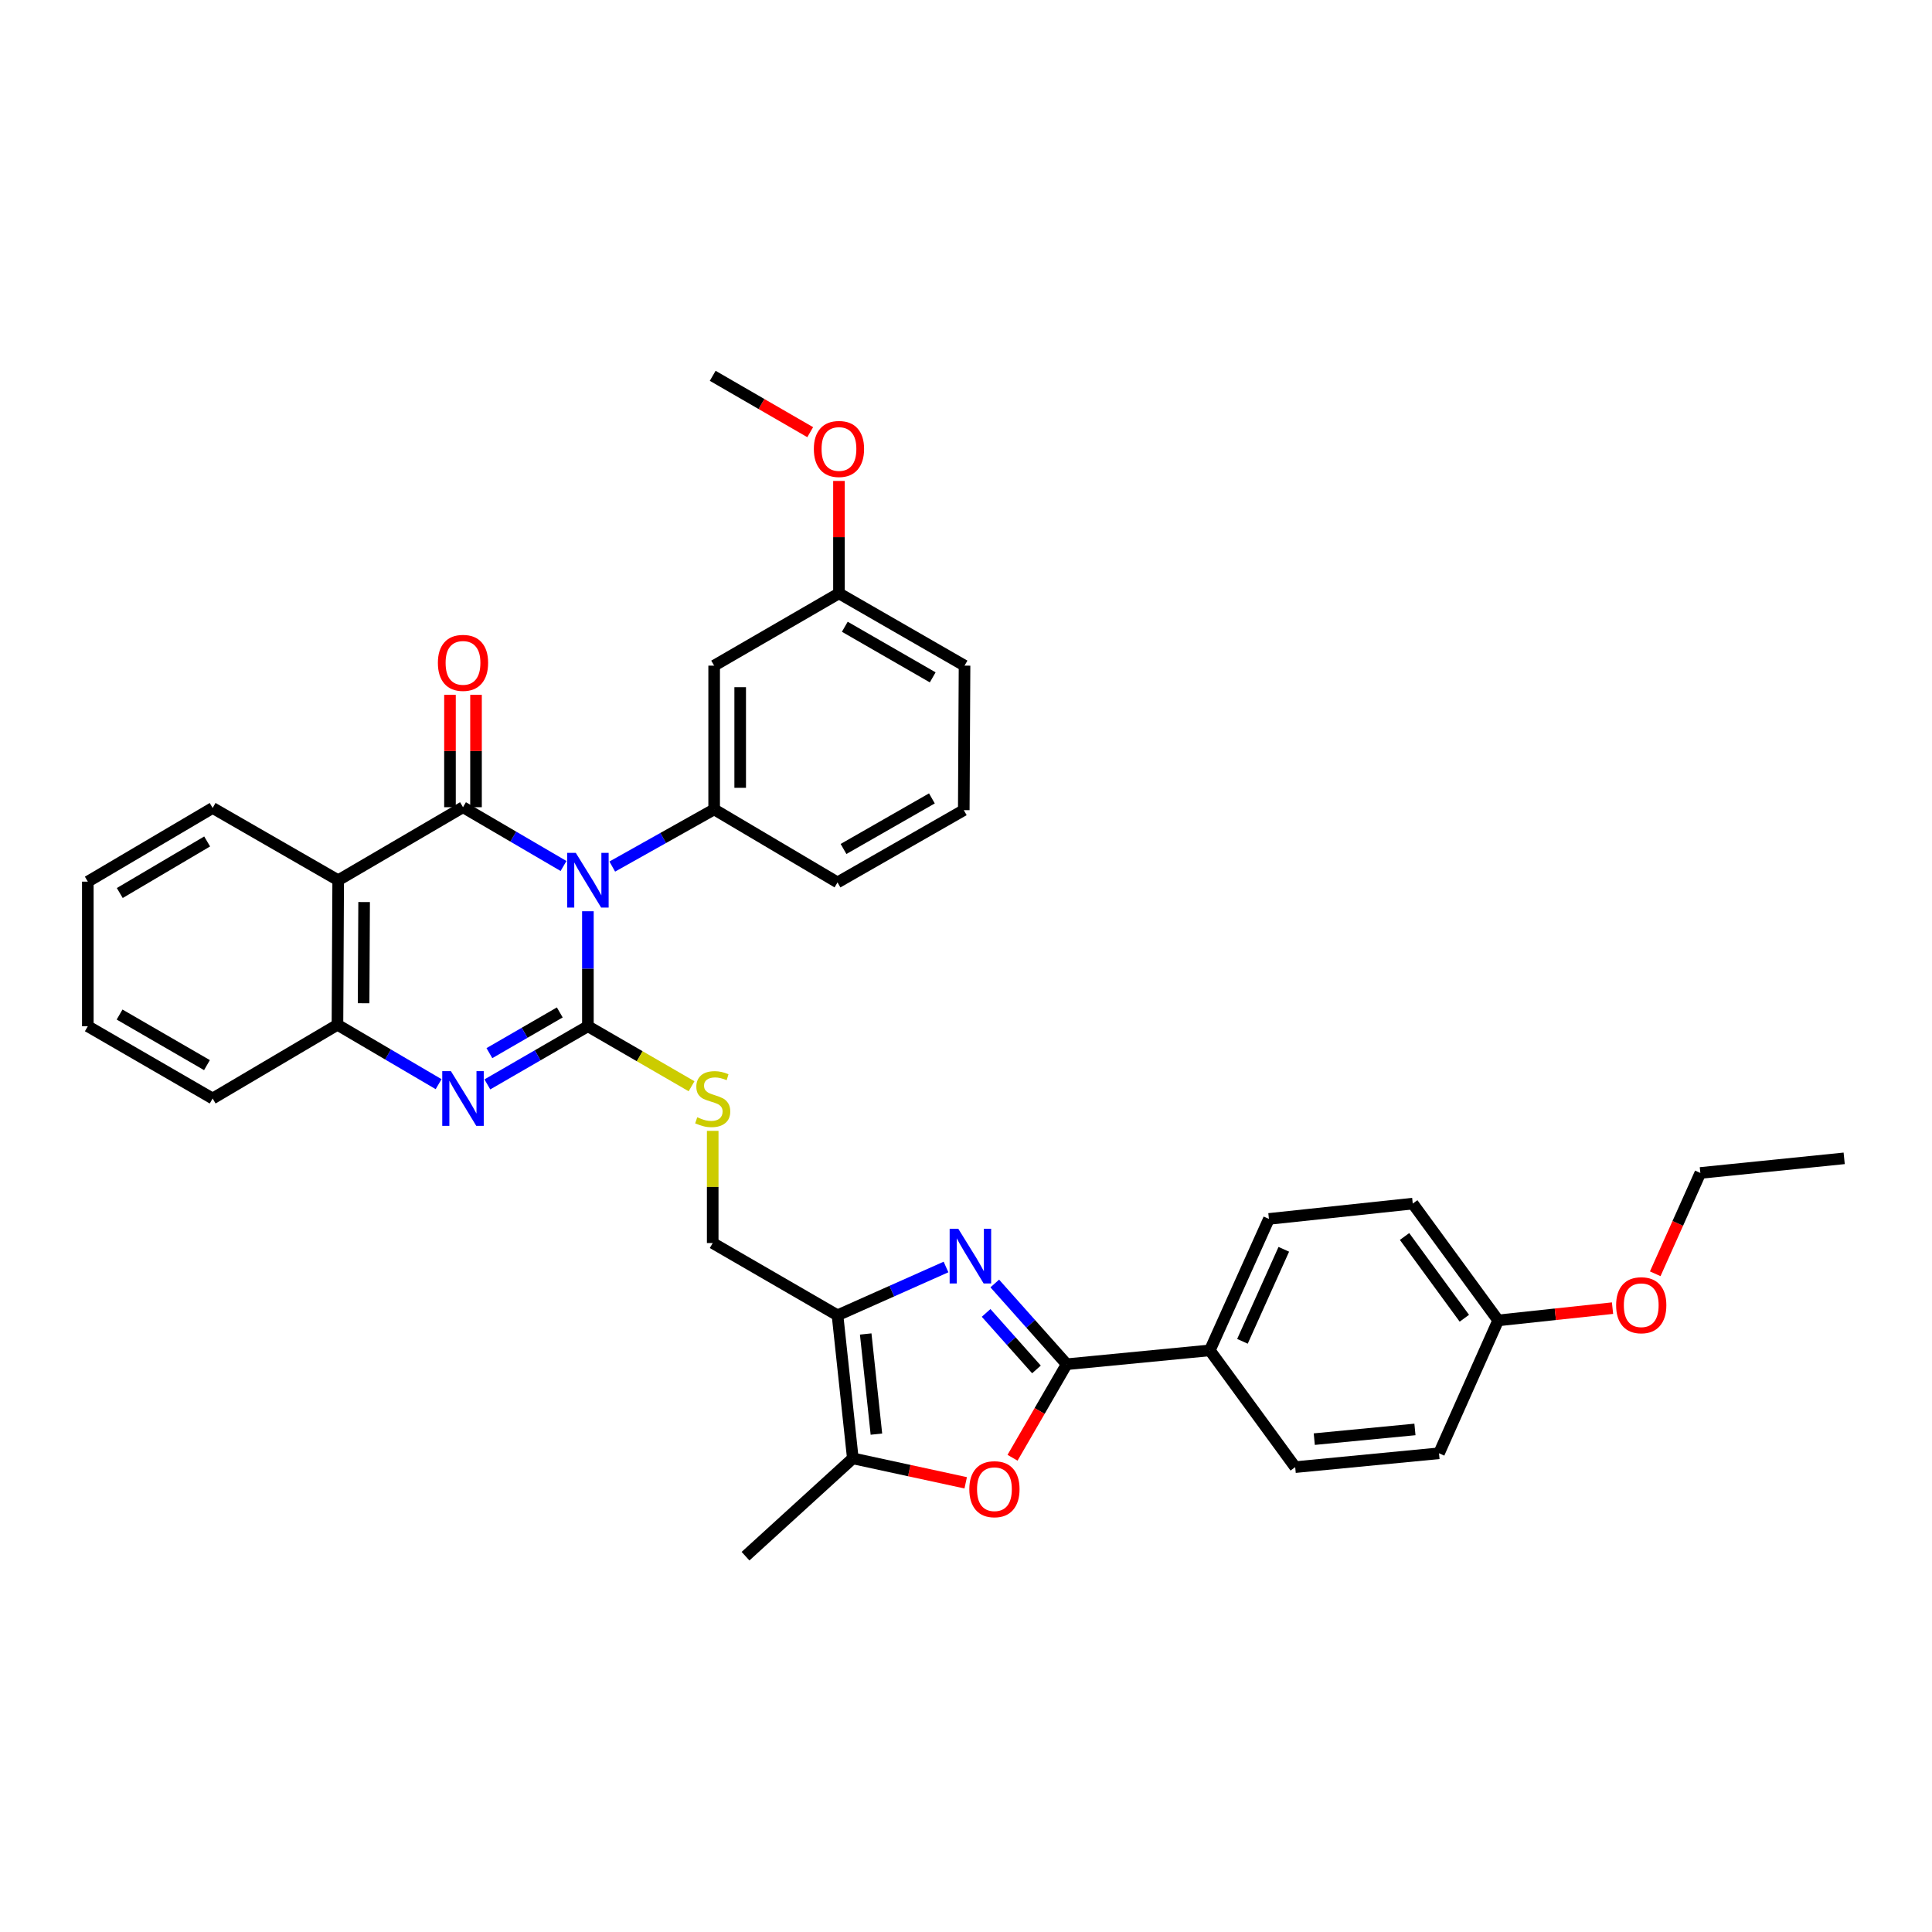 <?xml version='1.0' encoding='iso-8859-1'?>
<svg version='1.1' baseProfile='full'
              xmlns='http://www.w3.org/2000/svg'
                      xmlns:rdkit='http://www.rdkit.org/xml'
                      xmlns:xlink='http://www.w3.org/1999/xlink'
                  xml:space='preserve'
width='1000px' height='1000px' viewBox='0 0 1000 1000'>
<!-- END OF HEADER -->
<rect style='opacity:1.0;fill:#FFFFFF;stroke:none' width='1000' height='1000' x='0' y='0'> </rect>
<path class='bond-0' d='M 304.294,471.662 L 304.294,501.421' style='fill:none;fill-rule:evenodd;stroke:#0000FF;stroke-width:6px;stroke-linecap:butt;stroke-linejoin:miter;stroke-opacity:1' />
<path class='bond-0' d='M 304.294,501.421 L 304.294,531.181' style='fill:none;fill-rule:evenodd;stroke:#000000;stroke-width:6px;stroke-linecap:butt;stroke-linejoin:miter;stroke-opacity:1' />
<path class='bond-1' d='M 291.682,448.238 L 265.665,433.025' style='fill:none;fill-rule:evenodd;stroke:#0000FF;stroke-width:6px;stroke-linecap:butt;stroke-linejoin:miter;stroke-opacity:1' />
<path class='bond-1' d='M 265.665,433.025 L 239.648,417.813' style='fill:none;fill-rule:evenodd;stroke:#000000;stroke-width:6px;stroke-linecap:butt;stroke-linejoin:miter;stroke-opacity:1' />
<path class='bond-8' d='M 316.908,448.533 L 343.276,433.734' style='fill:none;fill-rule:evenodd;stroke:#0000FF;stroke-width:6px;stroke-linecap:butt;stroke-linejoin:miter;stroke-opacity:1' />
<path class='bond-8' d='M 343.276,433.734 L 369.644,418.936' style='fill:none;fill-rule:evenodd;stroke:#000000;stroke-width:6px;stroke-linecap:butt;stroke-linejoin:miter;stroke-opacity:1' />
<path class='bond-2' d='M 304.294,531.181 L 278.275,546.233' style='fill:none;fill-rule:evenodd;stroke:#000000;stroke-width:6px;stroke-linecap:butt;stroke-linejoin:miter;stroke-opacity:1' />
<path class='bond-2' d='M 278.275,546.233 L 252.255,561.284' style='fill:none;fill-rule:evenodd;stroke:#0000FF;stroke-width:6px;stroke-linecap:butt;stroke-linejoin:miter;stroke-opacity:1' />
<path class='bond-2' d='M 289.741,524.032 L 271.527,534.568' style='fill:none;fill-rule:evenodd;stroke:#000000;stroke-width:6px;stroke-linecap:butt;stroke-linejoin:miter;stroke-opacity:1' />
<path class='bond-2' d='M 271.527,534.568 L 253.313,545.104' style='fill:none;fill-rule:evenodd;stroke:#0000FF;stroke-width:6px;stroke-linecap:butt;stroke-linejoin:miter;stroke-opacity:1' />
<path class='bond-11' d='M 304.294,531.181 L 331.122,546.711' style='fill:none;fill-rule:evenodd;stroke:#000000;stroke-width:6px;stroke-linecap:butt;stroke-linejoin:miter;stroke-opacity:1' />
<path class='bond-11' d='M 331.122,546.711 L 357.95,562.24' style='fill:none;fill-rule:evenodd;stroke:#CCCC00;stroke-width:6px;stroke-linecap:butt;stroke-linejoin:miter;stroke-opacity:1' />
<path class='bond-5' d='M 239.648,417.813 L 175.047,455.612' style='fill:none;fill-rule:evenodd;stroke:#000000;stroke-width:6px;stroke-linecap:butt;stroke-linejoin:miter;stroke-opacity:1' />
<path class='bond-14' d='M 246.386,417.813 L 246.386,388.729' style='fill:none;fill-rule:evenodd;stroke:#000000;stroke-width:6px;stroke-linecap:butt;stroke-linejoin:miter;stroke-opacity:1' />
<path class='bond-14' d='M 246.386,388.729 L 246.386,359.645' style='fill:none;fill-rule:evenodd;stroke:#FF0000;stroke-width:6px;stroke-linecap:butt;stroke-linejoin:miter;stroke-opacity:1' />
<path class='bond-14' d='M 232.91,417.813 L 232.91,388.729' style='fill:none;fill-rule:evenodd;stroke:#000000;stroke-width:6px;stroke-linecap:butt;stroke-linejoin:miter;stroke-opacity:1' />
<path class='bond-14' d='M 232.91,388.729 L 232.91,359.645' style='fill:none;fill-rule:evenodd;stroke:#FF0000;stroke-width:6px;stroke-linecap:butt;stroke-linejoin:miter;stroke-opacity:1' />
<path class='bond-35' d='M 227.024,561.165 L 200.844,545.795' style='fill:none;fill-rule:evenodd;stroke:#0000FF;stroke-width:6px;stroke-linecap:butt;stroke-linejoin:miter;stroke-opacity:1' />
<path class='bond-35' d='M 200.844,545.795 L 174.665,530.425' style='fill:none;fill-rule:evenodd;stroke:#000000;stroke-width:6px;stroke-linecap:butt;stroke-linejoin:miter;stroke-opacity:1' />
<path class='bond-3' d='M 489.654,655.792 L 461.575,668.292' style='fill:none;fill-rule:evenodd;stroke:#0000FF;stroke-width:6px;stroke-linecap:butt;stroke-linejoin:miter;stroke-opacity:1' />
<path class='bond-3' d='M 461.575,668.292 L 433.497,680.793' style='fill:none;fill-rule:evenodd;stroke:#000000;stroke-width:6px;stroke-linecap:butt;stroke-linejoin:miter;stroke-opacity:1' />
<path class='bond-4' d='M 514.889,664.332 L 533.501,685.226' style='fill:none;fill-rule:evenodd;stroke:#0000FF;stroke-width:6px;stroke-linecap:butt;stroke-linejoin:miter;stroke-opacity:1' />
<path class='bond-4' d='M 533.501,685.226 L 552.114,706.12' style='fill:none;fill-rule:evenodd;stroke:#000000;stroke-width:6px;stroke-linecap:butt;stroke-linejoin:miter;stroke-opacity:1' />
<path class='bond-4' d='M 510.41,679.564 L 523.439,694.189' style='fill:none;fill-rule:evenodd;stroke:#0000FF;stroke-width:6px;stroke-linecap:butt;stroke-linejoin:miter;stroke-opacity:1' />
<path class='bond-4' d='M 523.439,694.189 L 536.468,708.815' style='fill:none;fill-rule:evenodd;stroke:#000000;stroke-width:6px;stroke-linecap:butt;stroke-linejoin:miter;stroke-opacity:1' />
<path class='bond-13' d='M 552.114,706.12 L 626.208,698.947' style='fill:none;fill-rule:evenodd;stroke:#000000;stroke-width:6px;stroke-linecap:butt;stroke-linejoin:miter;stroke-opacity:1' />
<path class='bond-38' d='M 552.114,706.12 L 538.101,730.327' style='fill:none;fill-rule:evenodd;stroke:#000000;stroke-width:6px;stroke-linecap:butt;stroke-linejoin:miter;stroke-opacity:1' />
<path class='bond-38' d='M 538.101,730.327 L 524.088,754.535' style='fill:none;fill-rule:evenodd;stroke:#FF0000;stroke-width:6px;stroke-linecap:butt;stroke-linejoin:miter;stroke-opacity:1' />
<path class='bond-10' d='M 175.047,455.612 L 174.665,530.425' style='fill:none;fill-rule:evenodd;stroke:#000000;stroke-width:6px;stroke-linecap:butt;stroke-linejoin:miter;stroke-opacity:1' />
<path class='bond-10' d='M 188.465,466.903 L 188.198,519.272' style='fill:none;fill-rule:evenodd;stroke:#000000;stroke-width:6px;stroke-linecap:butt;stroke-linejoin:miter;stroke-opacity:1' />
<path class='bond-19' d='M 175.047,455.612 L 110.063,418.21' style='fill:none;fill-rule:evenodd;stroke:#000000;stroke-width:6px;stroke-linecap:butt;stroke-linejoin:miter;stroke-opacity:1' />
<path class='bond-6' d='M 433.497,680.793 L 368.896,643.397' style='fill:none;fill-rule:evenodd;stroke:#000000;stroke-width:6px;stroke-linecap:butt;stroke-linejoin:miter;stroke-opacity:1' />
<path class='bond-9' d='M 433.497,680.793 L 441.418,754.842' style='fill:none;fill-rule:evenodd;stroke:#000000;stroke-width:6px;stroke-linecap:butt;stroke-linejoin:miter;stroke-opacity:1' />
<path class='bond-9' d='M 448.084,690.467 L 453.629,742.301' style='fill:none;fill-rule:evenodd;stroke:#000000;stroke-width:6px;stroke-linecap:butt;stroke-linejoin:miter;stroke-opacity:1' />
<path class='bond-7' d='M 499.844,767.499 L 470.631,761.17' style='fill:none;fill-rule:evenodd;stroke:#FF0000;stroke-width:6px;stroke-linecap:butt;stroke-linejoin:miter;stroke-opacity:1' />
<path class='bond-7' d='M 470.631,761.17 L 441.418,754.842' style='fill:none;fill-rule:evenodd;stroke:#000000;stroke-width:6px;stroke-linecap:butt;stroke-linejoin:miter;stroke-opacity:1' />
<path class='bond-12' d='M 369.644,418.936 L 369.644,344.534' style='fill:none;fill-rule:evenodd;stroke:#000000;stroke-width:6px;stroke-linecap:butt;stroke-linejoin:miter;stroke-opacity:1' />
<path class='bond-12' d='M 383.12,407.776 L 383.12,355.695' style='fill:none;fill-rule:evenodd;stroke:#000000;stroke-width:6px;stroke-linecap:butt;stroke-linejoin:miter;stroke-opacity:1' />
<path class='bond-23' d='M 369.644,418.936 L 433.497,456.735' style='fill:none;fill-rule:evenodd;stroke:#000000;stroke-width:6px;stroke-linecap:butt;stroke-linejoin:miter;stroke-opacity:1' />
<path class='bond-24' d='M 441.418,754.842 L 385.883,805.481' style='fill:none;fill-rule:evenodd;stroke:#000000;stroke-width:6px;stroke-linecap:butt;stroke-linejoin:miter;stroke-opacity:1' />
<path class='bond-25' d='M 174.665,530.425 L 110.063,568.577' style='fill:none;fill-rule:evenodd;stroke:#000000;stroke-width:6px;stroke-linecap:butt;stroke-linejoin:miter;stroke-opacity:1' />
<path class='bond-15' d='M 368.896,585.327 L 368.896,614.362' style='fill:none;fill-rule:evenodd;stroke:#CCCC00;stroke-width:6px;stroke-linecap:butt;stroke-linejoin:miter;stroke-opacity:1' />
<path class='bond-15' d='M 368.896,614.362 L 368.896,643.397' style='fill:none;fill-rule:evenodd;stroke:#000000;stroke-width:6px;stroke-linecap:butt;stroke-linejoin:miter;stroke-opacity:1' />
<path class='bond-18' d='M 369.644,344.534 L 434.246,307.117' style='fill:none;fill-rule:evenodd;stroke:#000000;stroke-width:6px;stroke-linecap:butt;stroke-linejoin:miter;stroke-opacity:1' />
<path class='bond-16' d='M 626.208,698.947 L 656.791,630.91' style='fill:none;fill-rule:evenodd;stroke:#000000;stroke-width:6px;stroke-linecap:butt;stroke-linejoin:miter;stroke-opacity:1' />
<path class='bond-16' d='M 643.087,694.267 L 664.494,646.64' style='fill:none;fill-rule:evenodd;stroke:#000000;stroke-width:6px;stroke-linecap:butt;stroke-linejoin:miter;stroke-opacity:1' />
<path class='bond-17' d='M 626.208,698.947 L 670.394,759.386' style='fill:none;fill-rule:evenodd;stroke:#000000;stroke-width:6px;stroke-linecap:butt;stroke-linejoin:miter;stroke-opacity:1' />
<path class='bond-21' d='M 656.791,630.91 L 731.237,622.981' style='fill:none;fill-rule:evenodd;stroke:#000000;stroke-width:6px;stroke-linecap:butt;stroke-linejoin:miter;stroke-opacity:1' />
<path class='bond-22' d='M 670.394,759.386 L 744.825,752.214' style='fill:none;fill-rule:evenodd;stroke:#000000;stroke-width:6px;stroke-linecap:butt;stroke-linejoin:miter;stroke-opacity:1' />
<path class='bond-22' d='M 680.266,744.897 L 732.368,739.876' style='fill:none;fill-rule:evenodd;stroke:#000000;stroke-width:6px;stroke-linecap:butt;stroke-linejoin:miter;stroke-opacity:1' />
<path class='bond-26' d='M 434.246,307.117 L 434.246,278.025' style='fill:none;fill-rule:evenodd;stroke:#000000;stroke-width:6px;stroke-linecap:butt;stroke-linejoin:miter;stroke-opacity:1' />
<path class='bond-26' d='M 434.246,278.025 L 434.246,248.934' style='fill:none;fill-rule:evenodd;stroke:#FF0000;stroke-width:6px;stroke-linecap:butt;stroke-linejoin:miter;stroke-opacity:1' />
<path class='bond-36' d='M 434.246,307.117 L 499.244,344.534' style='fill:none;fill-rule:evenodd;stroke:#000000;stroke-width:6px;stroke-linecap:butt;stroke-linejoin:miter;stroke-opacity:1' />
<path class='bond-36' d='M 437.272,324.408 L 482.771,350.601' style='fill:none;fill-rule:evenodd;stroke:#000000;stroke-width:6px;stroke-linecap:butt;stroke-linejoin:miter;stroke-opacity:1' />
<path class='bond-32' d='M 110.063,418.21 L 45.455,456.338' style='fill:none;fill-rule:evenodd;stroke:#000000;stroke-width:6px;stroke-linecap:butt;stroke-linejoin:miter;stroke-opacity:1' />
<path class='bond-32' d='M 107.221,435.534 L 61.995,462.225' style='fill:none;fill-rule:evenodd;stroke:#000000;stroke-width:6px;stroke-linecap:butt;stroke-linejoin:miter;stroke-opacity:1' />
<path class='bond-20' d='M 775.452,683.435 L 744.825,752.214' style='fill:none;fill-rule:evenodd;stroke:#000000;stroke-width:6px;stroke-linecap:butt;stroke-linejoin:miter;stroke-opacity:1' />
<path class='bond-27' d='M 775.452,683.435 L 805.046,680.264' style='fill:none;fill-rule:evenodd;stroke:#000000;stroke-width:6px;stroke-linecap:butt;stroke-linejoin:miter;stroke-opacity:1' />
<path class='bond-27' d='M 805.046,680.264 L 834.64,677.092' style='fill:none;fill-rule:evenodd;stroke:#FF0000;stroke-width:6px;stroke-linecap:butt;stroke-linejoin:miter;stroke-opacity:1' />
<path class='bond-39' d='M 775.452,683.435 L 731.237,622.981' style='fill:none;fill-rule:evenodd;stroke:#000000;stroke-width:6px;stroke-linecap:butt;stroke-linejoin:miter;stroke-opacity:1' />
<path class='bond-39' d='M 757.943,682.323 L 726.992,640.005' style='fill:none;fill-rule:evenodd;stroke:#000000;stroke-width:6px;stroke-linecap:butt;stroke-linejoin:miter;stroke-opacity:1' />
<path class='bond-28' d='M 433.497,456.735 L 498.847,419.332' style='fill:none;fill-rule:evenodd;stroke:#000000;stroke-width:6px;stroke-linecap:butt;stroke-linejoin:miter;stroke-opacity:1' />
<path class='bond-28' d='M 436.606,439.429 L 482.351,413.247' style='fill:none;fill-rule:evenodd;stroke:#000000;stroke-width:6px;stroke-linecap:butt;stroke-linejoin:miter;stroke-opacity:1' />
<path class='bond-33' d='M 110.063,568.577 L 45.455,531.181' style='fill:none;fill-rule:evenodd;stroke:#000000;stroke-width:6px;stroke-linecap:butt;stroke-linejoin:miter;stroke-opacity:1' />
<path class='bond-33' d='M 107.123,551.304 L 61.896,525.128' style='fill:none;fill-rule:evenodd;stroke:#000000;stroke-width:6px;stroke-linecap:butt;stroke-linejoin:miter;stroke-opacity:1' />
<path class='bond-31' d='M 419.359,223.696 L 394.127,209.108' style='fill:none;fill-rule:evenodd;stroke:#FF0000;stroke-width:6px;stroke-linecap:butt;stroke-linejoin:miter;stroke-opacity:1' />
<path class='bond-31' d='M 394.127,209.108 L 368.896,194.519' style='fill:none;fill-rule:evenodd;stroke:#000000;stroke-width:6px;stroke-linecap:butt;stroke-linejoin:miter;stroke-opacity:1' />
<path class='bond-30' d='M 856.747,659.307 L 868.423,633.212' style='fill:none;fill-rule:evenodd;stroke:#FF0000;stroke-width:6px;stroke-linecap:butt;stroke-linejoin:miter;stroke-opacity:1' />
<path class='bond-30' d='M 868.423,633.212 L 880.099,607.117' style='fill:none;fill-rule:evenodd;stroke:#000000;stroke-width:6px;stroke-linecap:butt;stroke-linejoin:miter;stroke-opacity:1' />
<path class='bond-29' d='M 498.847,419.332 L 499.244,344.534' style='fill:none;fill-rule:evenodd;stroke:#000000;stroke-width:6px;stroke-linecap:butt;stroke-linejoin:miter;stroke-opacity:1' />
<path class='bond-34' d='M 880.099,607.117 L 954.545,599.556' style='fill:none;fill-rule:evenodd;stroke:#000000;stroke-width:6px;stroke-linecap:butt;stroke-linejoin:miter;stroke-opacity:1' />
<path class='bond-37' d='M 45.455,456.338 L 45.455,531.181' style='fill:none;fill-rule:evenodd;stroke:#000000;stroke-width:6px;stroke-linecap:butt;stroke-linejoin:miter;stroke-opacity:1' />
<path  class='atom-0' d='M 298.034 441.452
L 307.314 456.452
Q 308.234 457.932, 309.714 460.612
Q 311.194 463.292, 311.274 463.452
L 311.274 441.452
L 315.034 441.452
L 315.034 469.772
L 311.154 469.772
L 301.194 453.372
Q 300.034 451.452, 298.794 449.252
Q 297.594 447.052, 297.234 446.372
L 297.234 469.772
L 293.554 469.772
L 293.554 441.452
L 298.034 441.452
' fill='#0000FF'/>
<path  class='atom-3' d='M 233.388 554.417
L 242.668 569.417
Q 243.588 570.897, 245.068 573.577
Q 246.548 576.257, 246.628 576.417
L 246.628 554.417
L 250.388 554.417
L 250.388 582.737
L 246.508 582.737
L 236.548 566.337
Q 235.388 564.417, 234.148 562.217
Q 232.948 560.017, 232.588 559.337
L 232.588 582.737
L 228.908 582.737
L 228.908 554.417
L 233.388 554.417
' fill='#0000FF'/>
<path  class='atom-4' d='M 496.016 636.013
L 505.296 651.013
Q 506.216 652.493, 507.696 655.173
Q 509.176 657.853, 509.256 658.013
L 509.256 636.013
L 513.016 636.013
L 513.016 664.333
L 509.136 664.333
L 499.176 647.933
Q 498.016 646.013, 496.776 643.813
Q 495.576 641.613, 495.216 640.933
L 495.216 664.333
L 491.536 664.333
L 491.536 636.013
L 496.016 636.013
' fill='#0000FF'/>
<path  class='atom-8' d='M 501.719 770.801
Q 501.719 764.001, 505.079 760.201
Q 508.439 756.401, 514.719 756.401
Q 520.999 756.401, 524.359 760.201
Q 527.719 764.001, 527.719 770.801
Q 527.719 777.681, 524.319 781.601
Q 520.919 785.481, 514.719 785.481
Q 508.479 785.481, 505.079 781.601
Q 501.719 777.721, 501.719 770.801
M 514.719 782.281
Q 519.039 782.281, 521.359 779.401
Q 523.719 776.481, 523.719 770.801
Q 523.719 765.241, 521.359 762.441
Q 519.039 759.601, 514.719 759.601
Q 510.399 759.601, 508.039 762.401
Q 505.719 765.201, 505.719 770.801
Q 505.719 776.521, 508.039 779.401
Q 510.399 782.281, 514.719 782.281
' fill='#FF0000'/>
<path  class='atom-12' d='M 360.896 578.297
Q 361.216 578.417, 362.536 578.977
Q 363.856 579.537, 365.296 579.897
Q 366.776 580.217, 368.216 580.217
Q 370.896 580.217, 372.456 578.937
Q 374.016 577.617, 374.016 575.337
Q 374.016 573.777, 373.216 572.817
Q 372.456 571.857, 371.256 571.337
Q 370.056 570.817, 368.056 570.217
Q 365.536 569.457, 364.016 568.737
Q 362.536 568.017, 361.456 566.497
Q 360.416 564.977, 360.416 562.417
Q 360.416 558.857, 362.816 556.657
Q 365.256 554.457, 370.056 554.457
Q 373.336 554.457, 377.056 556.017
L 376.136 559.097
Q 372.736 557.697, 370.176 557.697
Q 367.416 557.697, 365.896 558.857
Q 364.376 559.977, 364.416 561.937
Q 364.416 563.457, 365.176 564.377
Q 365.976 565.297, 367.096 565.817
Q 368.256 566.337, 370.176 566.937
Q 372.736 567.737, 374.256 568.537
Q 375.776 569.337, 376.856 570.977
Q 377.976 572.577, 377.976 575.337
Q 377.976 579.257, 375.336 581.377
Q 372.736 583.457, 368.376 583.457
Q 365.856 583.457, 363.936 582.897
Q 362.056 582.377, 359.816 581.457
L 360.896 578.297
' fill='#CCCC00'/>
<path  class='atom-15' d='M 226.648 343.095
Q 226.648 336.295, 230.008 332.495
Q 233.368 328.695, 239.648 328.695
Q 245.928 328.695, 249.288 332.495
Q 252.648 336.295, 252.648 343.095
Q 252.648 349.975, 249.248 353.895
Q 245.848 357.775, 239.648 357.775
Q 233.408 357.775, 230.008 353.895
Q 226.648 350.015, 226.648 343.095
M 239.648 354.575
Q 243.968 354.575, 246.288 351.695
Q 248.648 348.775, 248.648 343.095
Q 248.648 337.535, 246.288 334.735
Q 243.968 331.895, 239.648 331.895
Q 235.328 331.895, 232.968 334.695
Q 230.648 337.495, 230.648 343.095
Q 230.648 348.815, 232.968 351.695
Q 235.328 354.575, 239.648 354.575
' fill='#FF0000'/>
<path  class='atom-27' d='M 421.246 232.384
Q 421.246 225.584, 424.606 221.784
Q 427.966 217.984, 434.246 217.984
Q 440.526 217.984, 443.886 221.784
Q 447.246 225.584, 447.246 232.384
Q 447.246 239.264, 443.846 243.184
Q 440.446 247.064, 434.246 247.064
Q 428.006 247.064, 424.606 243.184
Q 421.246 239.304, 421.246 232.384
M 434.246 243.864
Q 438.566 243.864, 440.886 240.984
Q 443.246 238.064, 443.246 232.384
Q 443.246 226.824, 440.886 224.024
Q 438.566 221.184, 434.246 221.184
Q 429.926 221.184, 427.566 223.984
Q 425.246 226.784, 425.246 232.384
Q 425.246 238.104, 427.566 240.984
Q 429.926 243.864, 434.246 243.864
' fill='#FF0000'/>
<path  class='atom-28' d='M 836.502 675.58
Q 836.502 668.78, 839.862 664.98
Q 843.222 661.18, 849.502 661.18
Q 855.782 661.18, 859.142 664.98
Q 862.502 668.78, 862.502 675.58
Q 862.502 682.46, 859.102 686.38
Q 855.702 690.26, 849.502 690.26
Q 843.262 690.26, 839.862 686.38
Q 836.502 682.5, 836.502 675.58
M 849.502 687.06
Q 853.822 687.06, 856.142 684.18
Q 858.502 681.26, 858.502 675.58
Q 858.502 670.02, 856.142 667.22
Q 853.822 664.38, 849.502 664.38
Q 845.182 664.38, 842.822 667.18
Q 840.502 669.98, 840.502 675.58
Q 840.502 681.3, 842.822 684.18
Q 845.182 687.06, 849.502 687.06
' fill='#FF0000'/>
</svg>
